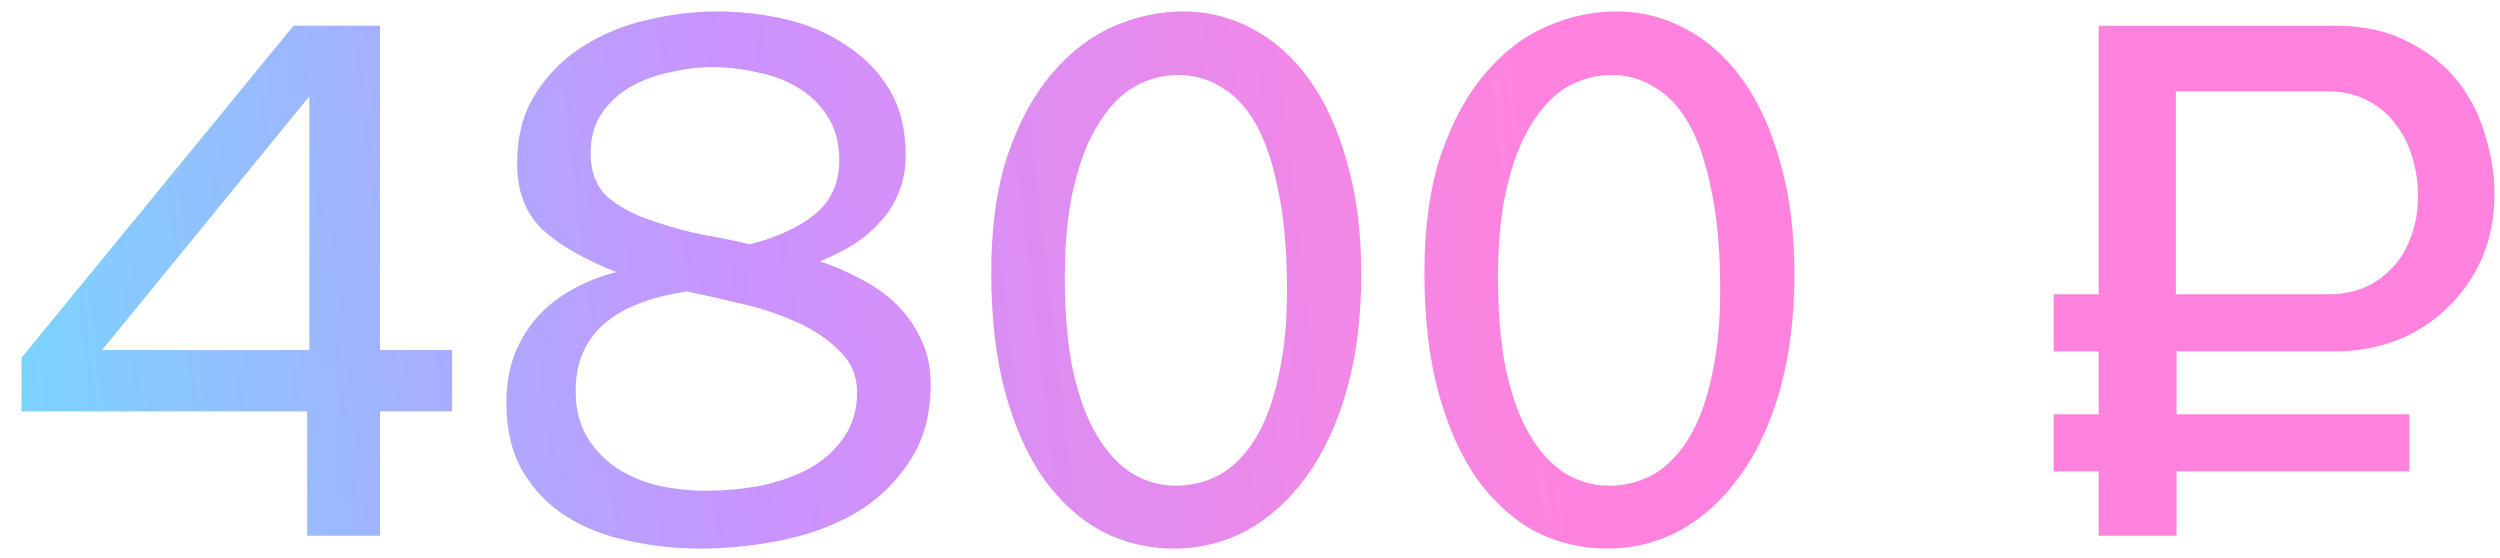 <?xml version="1.0" encoding="UTF-8"?> <svg xmlns="http://www.w3.org/2000/svg" width="112" height="25" viewBox="0 0 112 25" fill="none"><path d="M13.76 24V18.432H0.96V16.032L13.152 1.152H17.024V15.68H20.256V18.432H17.024V24H13.76ZM13.856 4.32L4.576 15.68H13.856V4.32ZM41.694 17.216C41.694 18.56 41.385 19.701 40.766 20.64C40.169 21.579 39.38 22.347 38.398 22.944C37.417 23.52 36.308 23.936 35.07 24.192C33.833 24.448 32.596 24.576 31.358 24.576C30.27 24.576 29.204 24.459 28.158 24.224C27.113 24.011 26.185 23.648 25.374 23.136C24.564 22.624 23.913 21.952 23.422 21.12C22.932 20.288 22.686 19.264 22.686 18.048C22.686 17.216 22.814 16.48 23.07 15.84C23.326 15.2 23.668 14.645 24.094 14.176C24.542 13.685 25.065 13.28 25.662 12.96C26.26 12.619 26.91 12.363 27.614 12.192C26.164 11.616 25.054 10.976 24.286 10.272C23.54 9.547 23.166 8.565 23.166 7.328C23.166 6.091 23.444 5.045 23.998 4.192C24.553 3.317 25.257 2.613 26.11 2.08C26.985 1.525 27.945 1.131 28.99 0.896C30.057 0.64 31.102 0.512 32.126 0.512C33.172 0.512 34.196 0.629 35.198 0.864C36.201 1.099 37.097 1.483 37.886 2.016C38.697 2.528 39.348 3.189 39.838 4C40.329 4.811 40.574 5.792 40.574 6.944C40.574 7.584 40.468 8.149 40.254 8.64C40.062 9.131 39.785 9.568 39.422 9.952C39.081 10.336 38.676 10.677 38.206 10.976C37.737 11.253 37.246 11.499 36.734 11.712C37.332 11.904 37.929 12.16 38.526 12.48C39.124 12.779 39.657 13.152 40.126 13.6C40.596 14.048 40.969 14.571 41.246 15.168C41.545 15.765 41.694 16.448 41.694 17.216ZM35.55 14.368C34.761 14.027 33.972 13.771 33.182 13.6C32.393 13.408 31.593 13.227 30.782 13.056C27.454 13.547 25.79 15.029 25.79 17.504C25.79 18.315 25.961 19.008 26.302 19.584C26.644 20.139 27.081 20.597 27.614 20.96C28.169 21.323 28.798 21.589 29.502 21.76C30.206 21.909 30.921 21.984 31.646 21.984C32.457 21.984 33.268 21.909 34.078 21.76C34.889 21.589 35.614 21.333 36.254 20.992C36.894 20.629 37.406 20.171 37.79 19.616C38.196 19.04 38.398 18.357 38.398 17.568C38.398 16.821 38.121 16.192 37.566 15.68C37.033 15.147 36.361 14.709 35.55 14.368ZM29.31 9.92C29.993 10.155 30.686 10.347 31.39 10.496C32.116 10.624 32.852 10.773 33.598 10.944C34.836 10.624 35.806 10.176 36.51 9.6C37.236 9.003 37.598 8.192 37.598 7.168C37.598 6.379 37.417 5.717 37.054 5.184C36.713 4.651 36.265 4.224 35.71 3.904C35.177 3.584 34.569 3.36 33.886 3.232C33.225 3.083 32.564 3.008 31.902 3.008C31.305 3.008 30.686 3.083 30.046 3.232C29.406 3.36 28.82 3.573 28.286 3.872C27.753 4.171 27.316 4.565 26.974 5.056C26.633 5.547 26.462 6.144 26.462 6.848C26.462 7.723 26.729 8.395 27.262 8.864C27.817 9.312 28.5 9.664 29.31 9.92ZM52.6 24.576C51.448 24.576 50.371 24.32 49.368 23.808C48.387 23.275 47.523 22.496 46.776 21.472C46.051 20.448 45.475 19.168 45.048 17.632C44.621 16.075 44.408 14.272 44.408 12.224C44.408 10.176 44.653 8.416 45.144 6.944C45.656 5.451 46.317 4.235 47.128 3.296C47.939 2.336 48.856 1.632 49.88 1.184C50.904 0.736 51.949 0.512 53.016 0.512C54.104 0.512 55.128 0.768 56.088 1.28C57.069 1.792 57.923 2.549 58.648 3.552C59.373 4.555 59.939 5.792 60.344 7.264C60.771 8.715 60.984 10.389 60.984 12.288C60.984 14.187 60.771 15.904 60.344 17.44C59.917 18.955 59.32 20.245 58.552 21.312C57.805 22.357 56.92 23.168 55.896 23.744C54.872 24.299 53.773 24.576 52.6 24.576ZM52.664 21.76C53.389 21.76 54.061 21.589 54.68 21.248C55.299 20.885 55.832 20.331 56.28 19.584C56.728 18.837 57.069 17.888 57.304 16.736C57.56 15.584 57.677 14.197 57.656 12.576C57.635 10.955 57.496 9.568 57.24 8.416C57.005 7.243 56.675 6.283 56.248 5.536C55.821 4.789 55.309 4.245 54.712 3.904C54.136 3.541 53.496 3.36 52.792 3.36C52.109 3.36 51.459 3.531 50.84 3.872C50.243 4.213 49.709 4.757 49.24 5.504C48.771 6.229 48.397 7.168 48.12 8.32C47.843 9.451 47.704 10.816 47.704 12.416C47.704 13.995 47.821 15.371 48.056 16.544C48.312 17.717 48.664 18.688 49.112 19.456C49.56 20.224 50.083 20.8 50.68 21.184C51.299 21.568 51.96 21.76 52.664 21.76ZM72.006 24.576C70.854 24.576 69.777 24.32 68.774 23.808C67.793 23.275 66.929 22.496 66.182 21.472C65.457 20.448 64.881 19.168 64.454 17.632C64.028 16.075 63.814 14.272 63.814 12.224C63.814 10.176 64.06 8.416 64.55 6.944C65.062 5.451 65.724 4.235 66.534 3.296C67.345 2.336 68.262 1.632 69.286 1.184C70.31 0.736 71.356 0.512 72.422 0.512C73.51 0.512 74.534 0.768 75.494 1.28C76.476 1.792 77.329 2.549 78.054 3.552C78.78 4.555 79.345 5.792 79.75 7.264C80.177 8.715 80.39 10.389 80.39 12.288C80.39 14.187 80.177 15.904 79.75 17.44C79.324 18.955 78.726 20.245 77.958 21.312C77.212 22.357 76.326 23.168 75.302 23.744C74.278 24.299 73.18 24.576 72.006 24.576ZM72.07 21.76C72.796 21.76 73.468 21.589 74.086 21.248C74.705 20.885 75.238 20.331 75.686 19.584C76.134 18.837 76.476 17.888 76.71 16.736C76.966 15.584 77.084 14.197 77.062 12.576C77.041 10.955 76.902 9.568 76.646 8.416C76.412 7.243 76.081 6.283 75.654 5.536C75.228 4.789 74.716 4.245 74.118 3.904C73.542 3.541 72.902 3.36 72.198 3.36C71.516 3.36 70.865 3.531 70.246 3.872C69.649 4.213 69.116 4.757 68.646 5.504C68.177 6.229 67.804 7.168 67.526 8.32C67.249 9.451 67.11 10.816 67.11 12.416C67.11 13.995 67.228 15.371 67.462 16.544C67.718 17.717 68.07 18.688 68.518 19.456C68.966 20.224 69.489 20.8 70.086 21.184C70.705 21.568 71.366 21.76 72.07 21.76ZM94.022 24V21.12H92.006V18.56H94.022V15.744H92.006V13.184H94.022V1.152H104.614C105.873 1.152 106.95 1.387 107.846 1.856C108.764 2.304 109.51 2.891 110.086 3.616C110.662 4.341 111.078 5.152 111.334 6.048C111.612 6.944 111.75 7.819 111.75 8.672C111.75 9.76 111.558 10.741 111.174 11.616C110.79 12.469 110.268 13.205 109.606 13.824C108.966 14.443 108.209 14.923 107.334 15.264C106.46 15.584 105.542 15.744 104.582 15.744H97.51V18.56H107.942V21.12H97.51V24H94.022ZM97.478 4.096V13.184H104.294C104.87 13.184 105.404 13.088 105.894 12.896C106.385 12.683 106.812 12.384 107.174 12C107.537 11.616 107.814 11.157 108.006 10.624C108.22 10.069 108.326 9.451 108.326 8.768C108.326 8.171 108.241 7.595 108.07 7.04C107.9 6.464 107.644 5.963 107.302 5.536C106.961 5.088 106.534 4.736 106.022 4.48C105.532 4.224 104.956 4.096 104.294 4.096H97.478Z" fill="url(#paint0_linear_57_150)" fill-opacity="0.7"></path><defs><linearGradient id="paint0_linear_57_150" x1="-7.062" y1="8" x2="67.656" y2="-0.775" gradientUnits="userSpaceOnUse"><stop stop-color="#2BD5FF"></stop><stop offset="0.52" stop-color="#B266FF"></stop><stop offset="1" stop-color="#FF4FD0"></stop></linearGradient></defs></svg> 